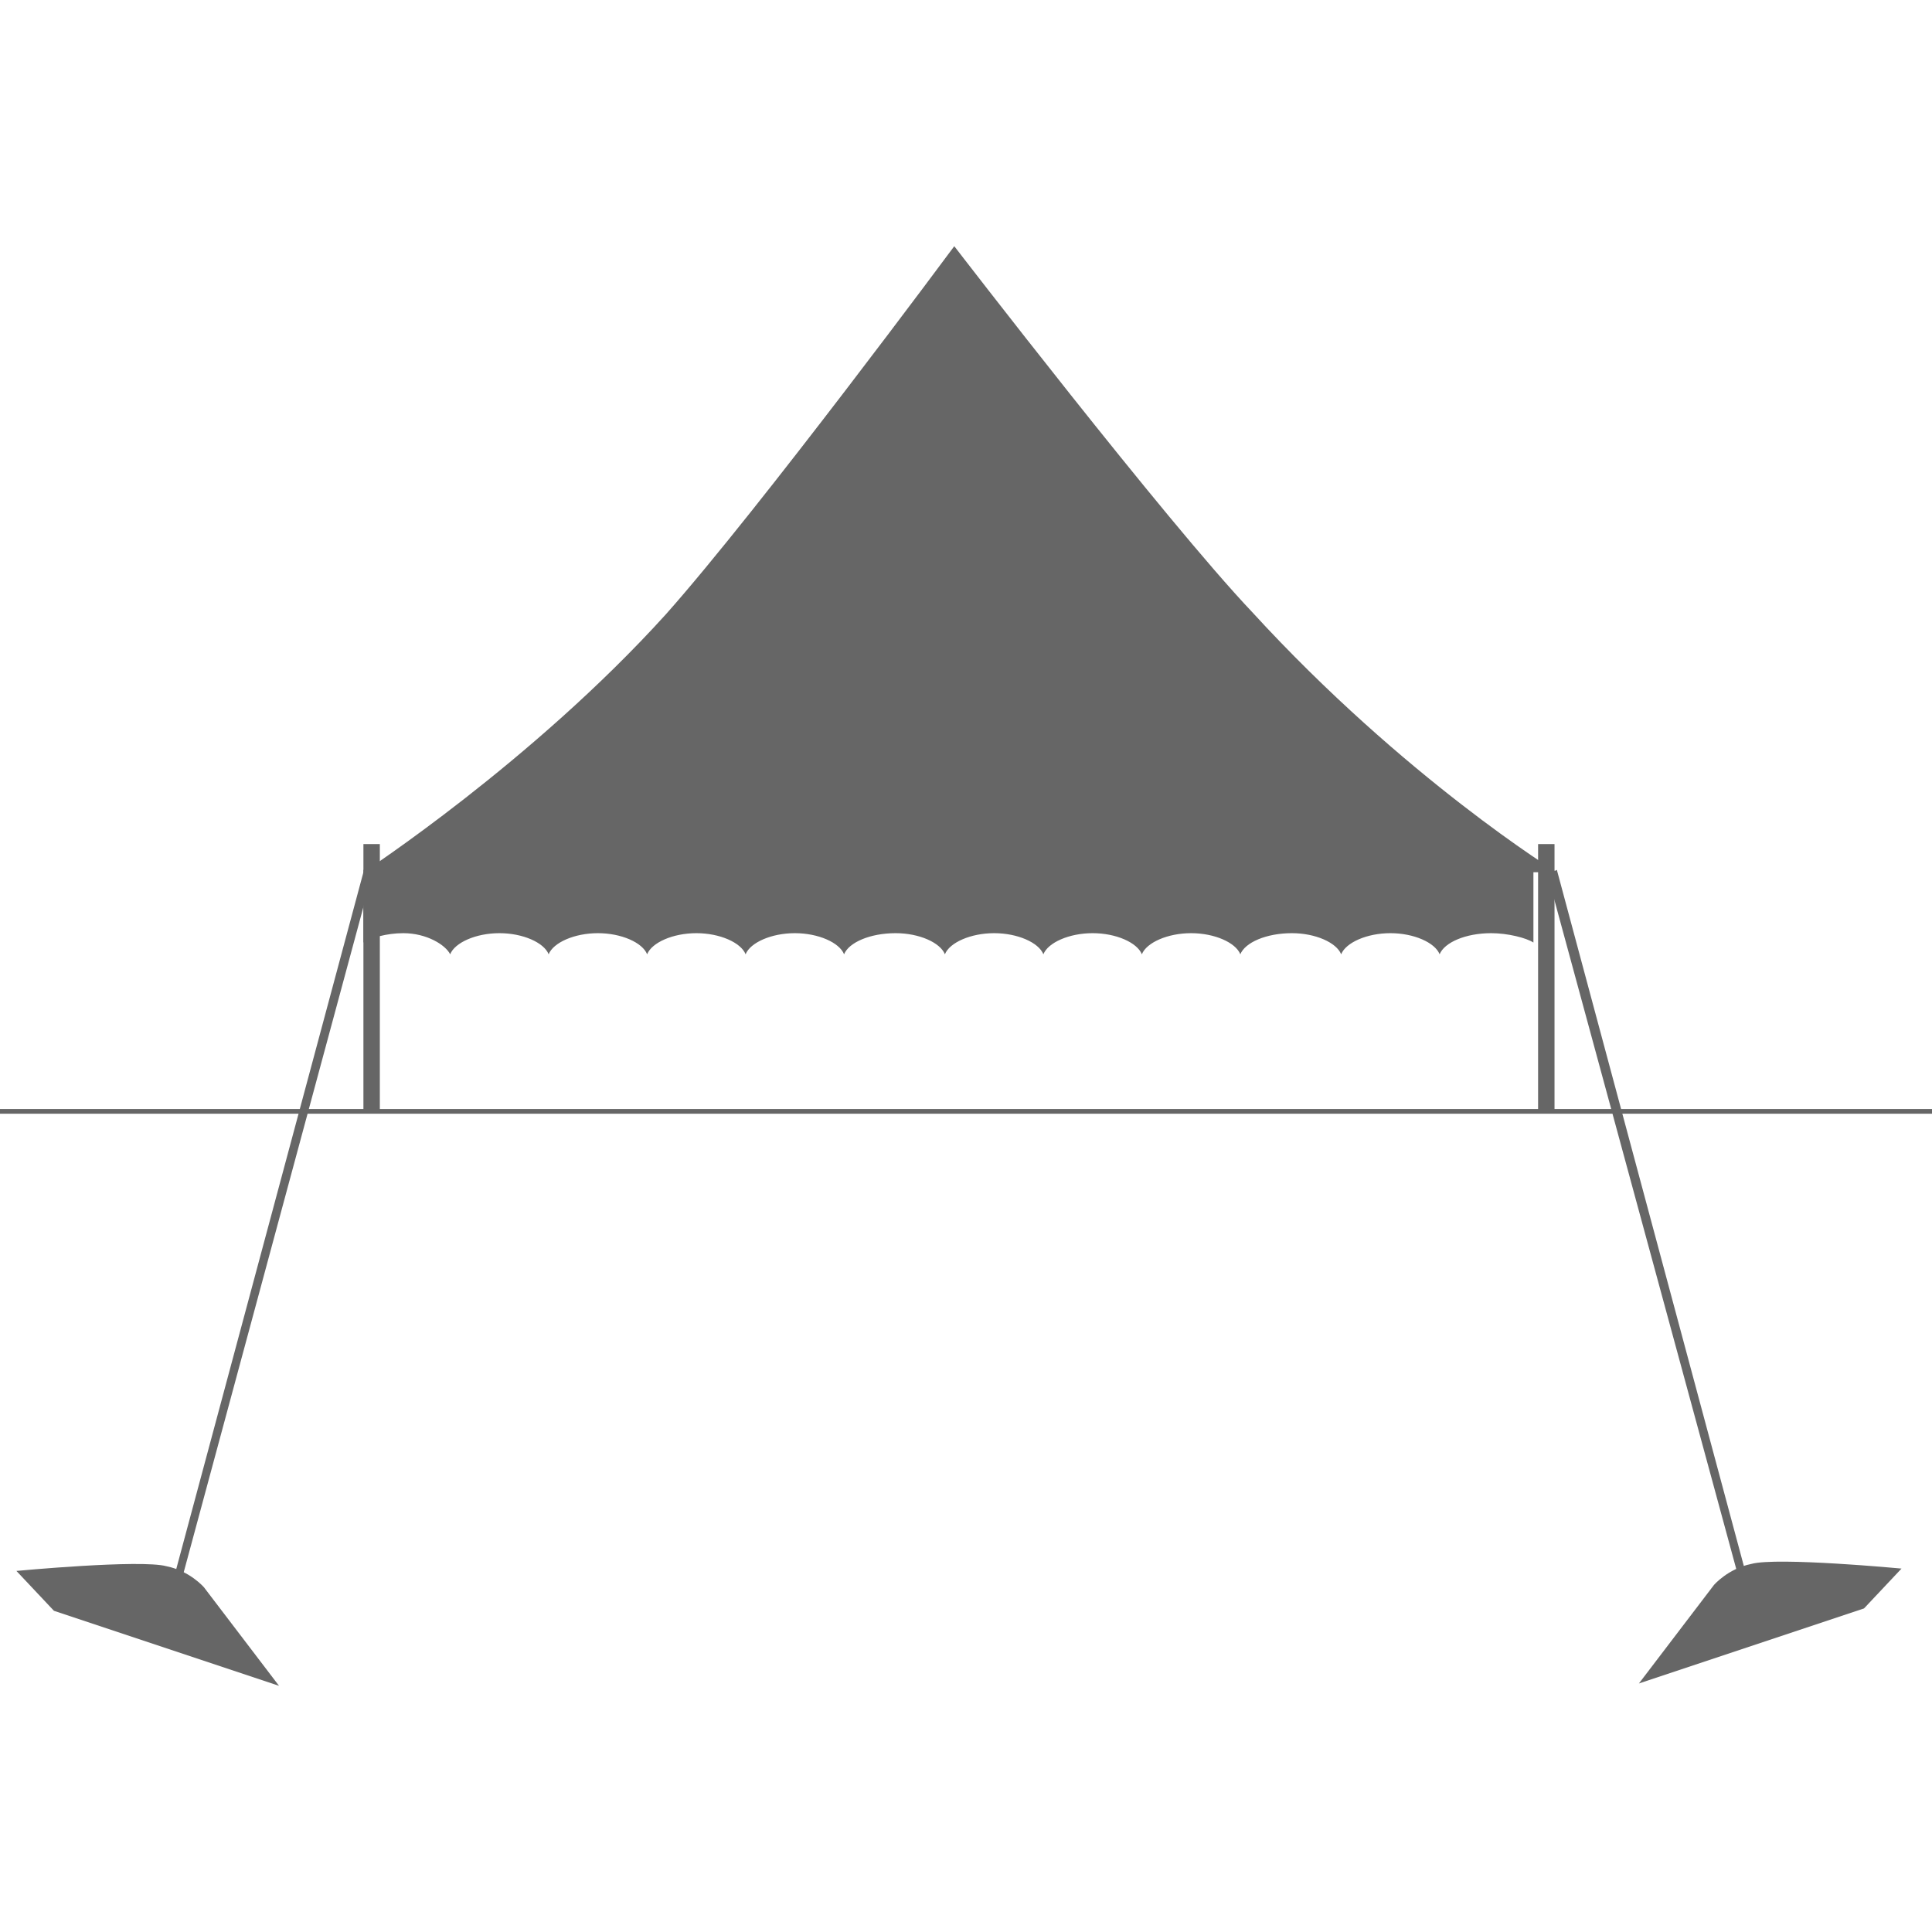 <?xml version="1.0" encoding="utf-8"?>
<!-- Generator: Adobe Illustrator 21.1.0, SVG Export Plug-In . SVG Version: 6.00 Build 0)  -->
<svg version="1.1" xmlns="http://www.w3.org/2000/svg" xmlns:xlink="http://www.w3.org/1999/xlink" x="0px" y="0px"
	 viewBox="0 0 82.4 82.4" style="enable-background:new 0 0 82.4 82.4;" xml:space="preserve">
<style type="text/css">
	.st0{display:none;}
	.st1{display:inline;fill:#252F53;}
	.st2{display:inline;}
	.st3{opacity:0.7;}
	.st4{fill:none;stroke:#FFFFFF;stroke-width:0.291;stroke-miterlimit:10;}
	.st5{fill:#FFFFFF;}
	.st6{fill:#252F53;}
	.st7{fill:none;stroke:#FFFFFF;stroke-width:0.219;stroke-miterlimit:10;}
	.st8{fill:none;stroke:#FFFFFF;stroke-width:0.303;stroke-miterlimit:10;}
	.st9{fill:none;stroke:#FFFFFF;stroke-width:0.25;stroke-miterlimit:10;}
	.st10{fill:#262F53;}
	.st11{fill:none;stroke:#FFFFFF;stroke-width:0.26;stroke-miterlimit:10;}
	.st12{fill:none;stroke:#FFFFFF;stroke-width:0.255;stroke-miterlimit:10;}
	.st13{fill:none;stroke:#FFFFFF;stroke-width:0.305;stroke-miterlimit:10;}
	.st14{fill:none;stroke:#FFFFFF;stroke-width:0.258;stroke-miterlimit:10;}
	.st15{fill:none;stroke:#FFFFFF;stroke-width:0.17;stroke-miterlimit:10;}
	.st16{opacity:0.5;}
	.st17{fill:none;stroke:#FFFFFF;stroke-width:0.22;stroke-miterlimit:10;}
	.st18{fill:none;stroke:#FFFFFF;stroke-width:0.406;stroke-miterlimit:10;}
	.st19{fill:none;stroke:#FFFFFF;stroke-width:0.235;stroke-miterlimit:10;}
	.st20{clip-path:url(#SVGID_12_);}
	.st21{fill:none;stroke:#FFFFFF;stroke-miterlimit:10;}
	.st22{clip-path:url(#SVGID_12_);fill:none;stroke:#FFFFFF;stroke-width:0.25;stroke-miterlimit:10;}
	.st23{clip-path:url(#SVGID_12_);fill:none;stroke:#FFFFFF;stroke-miterlimit:10;}
	.st24{clip-path:url(#SVGID_24_);}
	.st25{clip-path:url(#SVGID_24_);fill:none;stroke:#FFFFFF;stroke-width:0.25;stroke-miterlimit:10;}
	.st26{clip-path:url(#SVGID_24_);fill:none;stroke:#FFFFFF;stroke-miterlimit:10;}
	.st27{clip-path:url(#SVGID_36_);}
	.st28{clip-path:url(#SVGID_48_);}
	.st29{clip-path:url(#SVGID_60_);}
	.st30{clip-path:url(#SVGID_72_);}
	.st31{fill:#666666;}
	.st32{clip-path:url(#SVGID_84_);}
	.st33{clip-path:url(#SVGID_96_);}
	.st34{display:inline;fill:none;stroke:#FFFFFF;stroke-width:0.843;stroke-miterlimit:10;}
</style>
<g id="SFONDO" class="st0">
	<rect x="-686.5" y="-918.8" class="st1" width="1284.7" height="1460.7"/>
</g>
<g id="TRACCIATI_bianchi" class="st0">
	<g class="st2">
		<g>
			<g>
				<g>
					<g>
						<rect x="-0.2" y="47.3" class="st5" width="82.7" height="0.2"/>
					</g>
					<g>
						<rect x="65.6" y="36" class="st5" width="0.7" height="11.4"/>
					</g>
					<g>
						<rect x="15.5" y="36" class="st5" width="0.7" height="11.4"/>
					</g>
					<g>
						<path class="st5" d="M66.4,37.2H15.5c0,0,7.2-4.7,12.9-11c4-4.5,12.3-15.7,12.3-15.7s9,11.7,12.7,15.6
							C59.9,33.2,66.4,37.2,66.4,37.2z"/>
					</g>
					<g>
						<path class="st5" d="M17.2,39.8c1,0,1.8,0.5,2,0.9c0,0,0,0,0,0c0.2-0.5,1.1-0.9,2.1-0.9c1,0,1.9,0.4,2.1,0.9c0,0,0,0,0,0
							c0.2-0.5,1.1-0.9,2.1-0.9c1,0,1.9,0.4,2.1,0.9c0,0,0,0,0,0c0.2-0.5,1.1-0.9,2.1-0.9c1,0,1.9,0.4,2.1,0.9c0,0,0,0,0,0
							c0.2-0.5,1.1-0.9,2.1-0.9c1,0,1.9,0.4,2.1,0.9c0,0,0,0,0,0c0.2-0.5,1.1-0.9,2.2-0.9c1,0,1.9,0.4,2.1,0.9c0,0,0,0,0,0
							c0.2-0.5,1.1-0.9,2.1-0.9s1.9,0.4,2.1,0.9c0,0,0,0,0,0c0.2-0.5,1.1-0.9,2.1-0.9c1,0,1.9,0.4,2.1,0.9h0
							c0.2-0.5,1.1-0.9,2.1-0.9c1,0,1.9,0.4,2.1,0.9c0,0,0,0,0,0c0.2-0.5,1.1-0.9,2.2-0.9c1,0,1.9,0.4,2.1,0.9c0,0,0,0,0,0
							c0.2-0.5,1.1-0.9,2.1-0.9c1,0,1.9,0.4,2.1,0.9c0,0,0,0,0,0c0.2-0.5,1.1-0.9,2.2-0.9c0.7,0,1.5,0.2,1.8,0.4v-3.1H15.5v3.1
							C15.8,40,16.5,39.8,17.2,39.8z"/>
					</g>
				</g>
			</g>
			<g>
				<g>
					<path class="st5" d="M69.9,71.8l3.2-4.2c0,0,0.6-0.7,1.6-0.9c1.1-0.3,6.4,0.2,6.4,0.2l-1.6,1.7L69.9,71.8z"/>
				</g>
				<g>
					<polygon class="st5" points="74.4,68.2 74.7,68 66.4,37.1 66,37.3 					"/>
				</g>
			</g>
		</g>
		<g>
			<g>
				<path class="st5" d="M11.9,71.9l-3.2-4.2c0,0-0.6-0.7-1.6-0.9c-1.1-0.3-6.4,0.2-6.4,0.2l1.6,1.7L11.9,71.9z"/>
			</g>
			<g>
				<polygon class="st5" points="7.5,68.3 7.2,68.1 15.5,37.2 15.9,37.2 				"/>
			</g>
		</g>
	</g>
</g>
<g id="bianco" class="st0">
	<g class="st2">
		<g>
			<g>
				<g>
					<g>
						<g>
							<g>
								<rect x="-0.2" y="47.3" class="st5" width="82.7" height="0.2"/>
							</g>
						</g>
					</g>
					<g>
						<g>
							<g>
								<rect x="65.6" y="36" class="st5" width="0.7" height="11.4"/>
							</g>
						</g>
					</g>
					<g>
						<g>
							<g>
								<rect x="15.5" y="36" class="st5" width="0.7" height="11.4"/>
							</g>
						</g>
					</g>
					<g>
						<g>
							<g>
								<path class="st5" d="M66.4,37.2H15.5c0,0,7.2-4.7,12.9-11c4-4.5,12.3-15.7,12.3-15.7s9,11.7,12.7,15.6
									C59.9,33.2,66.4,37.2,66.4,37.2z"/>
							</g>
						</g>
					</g>
					<g>
						<g>
							<g>
								<path class="st5" d="M17.2,39.8c1,0,1.8,0.5,2,0.9c0,0,0,0,0,0c0.2-0.5,1.1-0.9,2.1-0.9c1,0,1.9,0.4,2.1,0.9c0,0,0,0,0,0
									c0.2-0.5,1.1-0.9,2.1-0.9c1,0,1.9,0.4,2.1,0.9c0,0,0,0,0,0c0.2-0.5,1.1-0.9,2.1-0.9c1,0,1.9,0.4,2.1,0.9c0,0,0,0,0,0
									c0.2-0.5,1.1-0.9,2.1-0.9c1,0,1.9,0.4,2.1,0.9c0,0,0,0,0,0c0.2-0.5,1.1-0.9,2.2-0.9c1,0,1.9,0.4,2.1,0.9c0,0,0,0,0,0
									c0.2-0.5,1.1-0.9,2.1-0.9s1.9,0.4,2.1,0.9c0,0,0,0,0,0c0.2-0.5,1.1-0.9,2.1-0.9c1,0,1.9,0.4,2.1,0.9h0
									c0.2-0.5,1.1-0.9,2.1-0.9c1,0,1.9,0.4,2.1,0.9c0,0,0,0,0,0c0.2-0.5,1.1-0.9,2.2-0.9c1,0,1.9,0.4,2.1,0.9c0,0,0,0,0,0
									c0.2-0.5,1.1-0.9,2.1-0.9c1,0,1.9,0.4,2.1,0.9c0,0,0,0,0,0c0.2-0.5,1.1-0.9,2.2-0.9c0.7,0,1.5,0.2,1.8,0.4v-3.1H15.5v3.1
									C15.8,40,16.5,39.8,17.2,39.8z"/>
							</g>
						</g>
					</g>
				</g>
			</g>
			<g>
				<g>
					<g>
						<g>
							<path class="st5" d="M69.9,71.8l3.2-4.2c0,0,0.6-0.7,1.6-0.9c1.1-0.3,6.4,0.2,6.4,0.2l-1.6,1.7L69.9,71.8z"/>
						</g>
					</g>
				</g>
				<g>
					<g>
						<g>
							<polygon class="st5" points="74.4,68.2 74.7,68 66.4,37.1 66,37.3 							"/>
						</g>
					</g>
				</g>
			</g>
		</g>
		<g>
			<g>
				<g>
					<g>
						<path class="st5" d="M11.9,71.9l-3.2-4.2c0,0-0.6-0.7-1.6-0.9c-1.1-0.3-6.4,0.2-6.4,0.2l1.6,1.7L11.9,71.9z"/>
					</g>
				</g>
			</g>
			<g>
				<g>
					<g>
						<polygon class="st5" points="7.5,68.3 7.2,68.1 15.5,37.2 15.9,37.2 						"/>
					</g>
				</g>
			</g>
		</g>
	</g>
</g>
<g id="blu" class="st0">
	<g class="st2">
		<g>
			<g>
				<g>
					<g>
						<g>
							<g>
								<rect x="-0.2" y="47.3" class="st6" width="82.7" height="0.2"/>
							</g>
						</g>
					</g>
					<g>
						<g>
							<g>
								<rect x="65.6" y="36" class="st6" width="0.7" height="11.4"/>
							</g>
						</g>
					</g>
					<g>
						<g>
							<g>
								<rect x="15.5" y="36" class="st6" width="0.7" height="11.4"/>
							</g>
						</g>
					</g>
					<g>
						<g>
							<g>
								<path class="st6" d="M66.4,37.2H15.5c0,0,7.2-4.7,12.9-11c4-4.5,12.3-15.7,12.3-15.7s9,11.7,12.7,15.6
									C59.9,33.2,66.4,37.2,66.4,37.2z"/>
							</g>
						</g>
					</g>
					<g>
						<g>
							<g>
								<path class="st6" d="M17.2,39.8c1,0,1.8,0.5,2,0.9c0,0,0,0,0,0c0.2-0.5,1.1-0.9,2.1-0.9c1,0,1.9,0.4,2.1,0.9c0,0,0,0,0,0
									c0.2-0.5,1.1-0.9,2.1-0.9c1,0,1.9,0.4,2.1,0.9c0,0,0,0,0,0c0.2-0.5,1.1-0.9,2.1-0.9c1,0,1.9,0.4,2.1,0.9c0,0,0,0,0,0
									c0.2-0.5,1.1-0.9,2.1-0.9c1,0,1.9,0.4,2.1,0.9c0,0,0,0,0,0c0.2-0.5,1.1-0.9,2.2-0.9c1,0,1.9,0.4,2.1,0.9c0,0,0,0,0,0
									c0.2-0.5,1.1-0.9,2.1-0.9s1.9,0.4,2.1,0.9c0,0,0,0,0,0c0.2-0.5,1.1-0.9,2.1-0.9c1,0,1.9,0.4,2.1,0.9h0
									c0.2-0.5,1.1-0.9,2.1-0.9c1,0,1.9,0.4,2.1,0.9c0,0,0,0,0,0c0.2-0.5,1.1-0.9,2.2-0.9c1,0,1.9,0.4,2.1,0.9c0,0,0,0,0,0
									c0.2-0.5,1.1-0.9,2.1-0.9c1,0,1.9,0.4,2.1,0.9c0,0,0,0,0,0c0.2-0.5,1.1-0.9,2.2-0.9c0.7,0,1.5,0.2,1.8,0.4v-3.1H15.5v3.1
									C15.8,40,16.5,39.8,17.2,39.8z"/>
							</g>
						</g>
					</g>
				</g>
			</g>
			<g>
				<g>
					<g>
						<g>
							<path class="st6" d="M69.9,71.8l3.2-4.2c0,0,0.6-0.7,1.6-0.9c1.1-0.3,6.4,0.2,6.4,0.2l-1.6,1.7L69.9,71.8z"/>
						</g>
					</g>
				</g>
				<g>
					<g>
						<g>
							<polygon class="st6" points="74.4,68.2 74.7,68 66.4,37.1 66,37.3 							"/>
						</g>
					</g>
				</g>
			</g>
		</g>
		<g>
			<g>
				<g>
					<g>
						<path class="st6" d="M11.9,71.9l-3.2-4.2c0,0-0.6-0.7-1.6-0.9c-1.1-0.3-6.4,0.2-6.4,0.2l1.6,1.7L11.9,71.9z"/>
					</g>
				</g>
			</g>
			<g>
				<g>
					<g>
						<polygon class="st6" points="7.5,68.3 7.2,68.1 15.5,37.2 15.9,37.2 						"/>
					</g>
				</g>
			</g>
		</g>
	</g>
</g>
<g id="dark_grey">
	<g>
		<g>
			<g>
				<g>
					<g>
						<g>
							<g>
								<rect x="-0.2" y="47.3" class="st31" width="82.7" height="0.2"/>
							</g>
						</g>
					</g>
					<g>
						<g>
							<g>
								<rect x="65.6" y="36" class="st31" width="0.7" height="11.4"/>
							</g>
						</g>
					</g>
					<g>
						<g>
							<g>
								<rect x="15.5" y="36" class="st31" width="0.7" height="11.4"/>
							</g>
						</g>
					</g>
					<g>
						<g>
							<g>
								<path class="st31" d="M66.4,37.2H15.5c0,0,7.2-4.7,12.9-11c4-4.5,12.3-15.7,12.3-15.7s9,11.7,12.7,15.6
									C59.9,33.2,66.4,37.2,66.4,37.2z"/>
							</g>
						</g>
					</g>
					<g>
						<g>
							<g>
								<path class="st31" d="M17.2,39.8c1,0,1.8,0.5,2,0.9c0,0,0,0,0,0c0.2-0.5,1.1-0.9,2.1-0.9c1,0,1.9,0.4,2.1,0.9c0,0,0,0,0,0
									c0.2-0.5,1.1-0.9,2.1-0.9c1,0,1.9,0.4,2.1,0.9c0,0,0,0,0,0c0.2-0.5,1.1-0.9,2.1-0.9c1,0,1.9,0.4,2.1,0.9c0,0,0,0,0,0
									c0.2-0.5,1.1-0.9,2.1-0.9c1,0,1.9,0.4,2.1,0.9c0,0,0,0,0,0c0.2-0.5,1.1-0.9,2.2-0.9c1,0,1.9,0.4,2.1,0.9c0,0,0,0,0,0
									c0.2-0.5,1.1-0.9,2.1-0.9s1.9,0.4,2.1,0.9c0,0,0,0,0,0c0.2-0.5,1.1-0.9,2.1-0.9c1,0,1.9,0.4,2.1,0.9h0
									c0.2-0.5,1.1-0.9,2.1-0.9c1,0,1.9,0.4,2.1,0.9c0,0,0,0,0,0c0.2-0.5,1.1-0.9,2.2-0.9c1,0,1.9,0.4,2.1,0.9c0,0,0,0,0,0
									c0.2-0.5,1.1-0.9,2.1-0.9c1,0,1.9,0.4,2.1,0.9c0,0,0,0,0,0c0.2-0.5,1.1-0.9,2.2-0.9c0.7,0,1.5,0.2,1.8,0.4v-3.1H15.5v3.1
									C15.8,40,16.5,39.8,17.2,39.8z"/>
							</g>
						</g>
					</g>
				</g>
			</g>
			<g>
				<g>
					<g>
						<g>
							<path class="st31" d="M69.9,71.8l3.2-4.2c0,0,0.6-0.7,1.6-0.9c1.1-0.3,6.4,0.2,6.4,0.2l-1.6,1.7L69.9,71.8z"/>
						</g>
					</g>
				</g>
				<g>
					<g>
						<g>
							<polygon class="st31" points="74.4,68.2 74.7,68 66.4,37.1 66,37.3 							"/>
						</g>
					</g>
				</g>
			</g>
		</g>
		<g>
			<g>
				<g>
					<g>
						<path class="st31" d="M11.9,71.9l-3.2-4.2c0,0-0.6-0.7-1.6-0.9c-1.1-0.3-6.4,0.2-6.4,0.2l1.6,1.7L11.9,71.9z"/>
					</g>
				</g>
			</g>
			<g>
				<g>
					<g>
						<polygon class="st31" points="7.5,68.3 7.2,68.1 15.5,37.2 15.9,37.2 						"/>
					</g>
				</g>
			</g>
		</g>
	</g>
</g>
<g id="riquadri" class="st0">
	<rect x="0.4" y="0.4" class="st34" width="81.5" height="81.5"/>
</g>
<g id="SCRITTE">
</g>
</svg>

